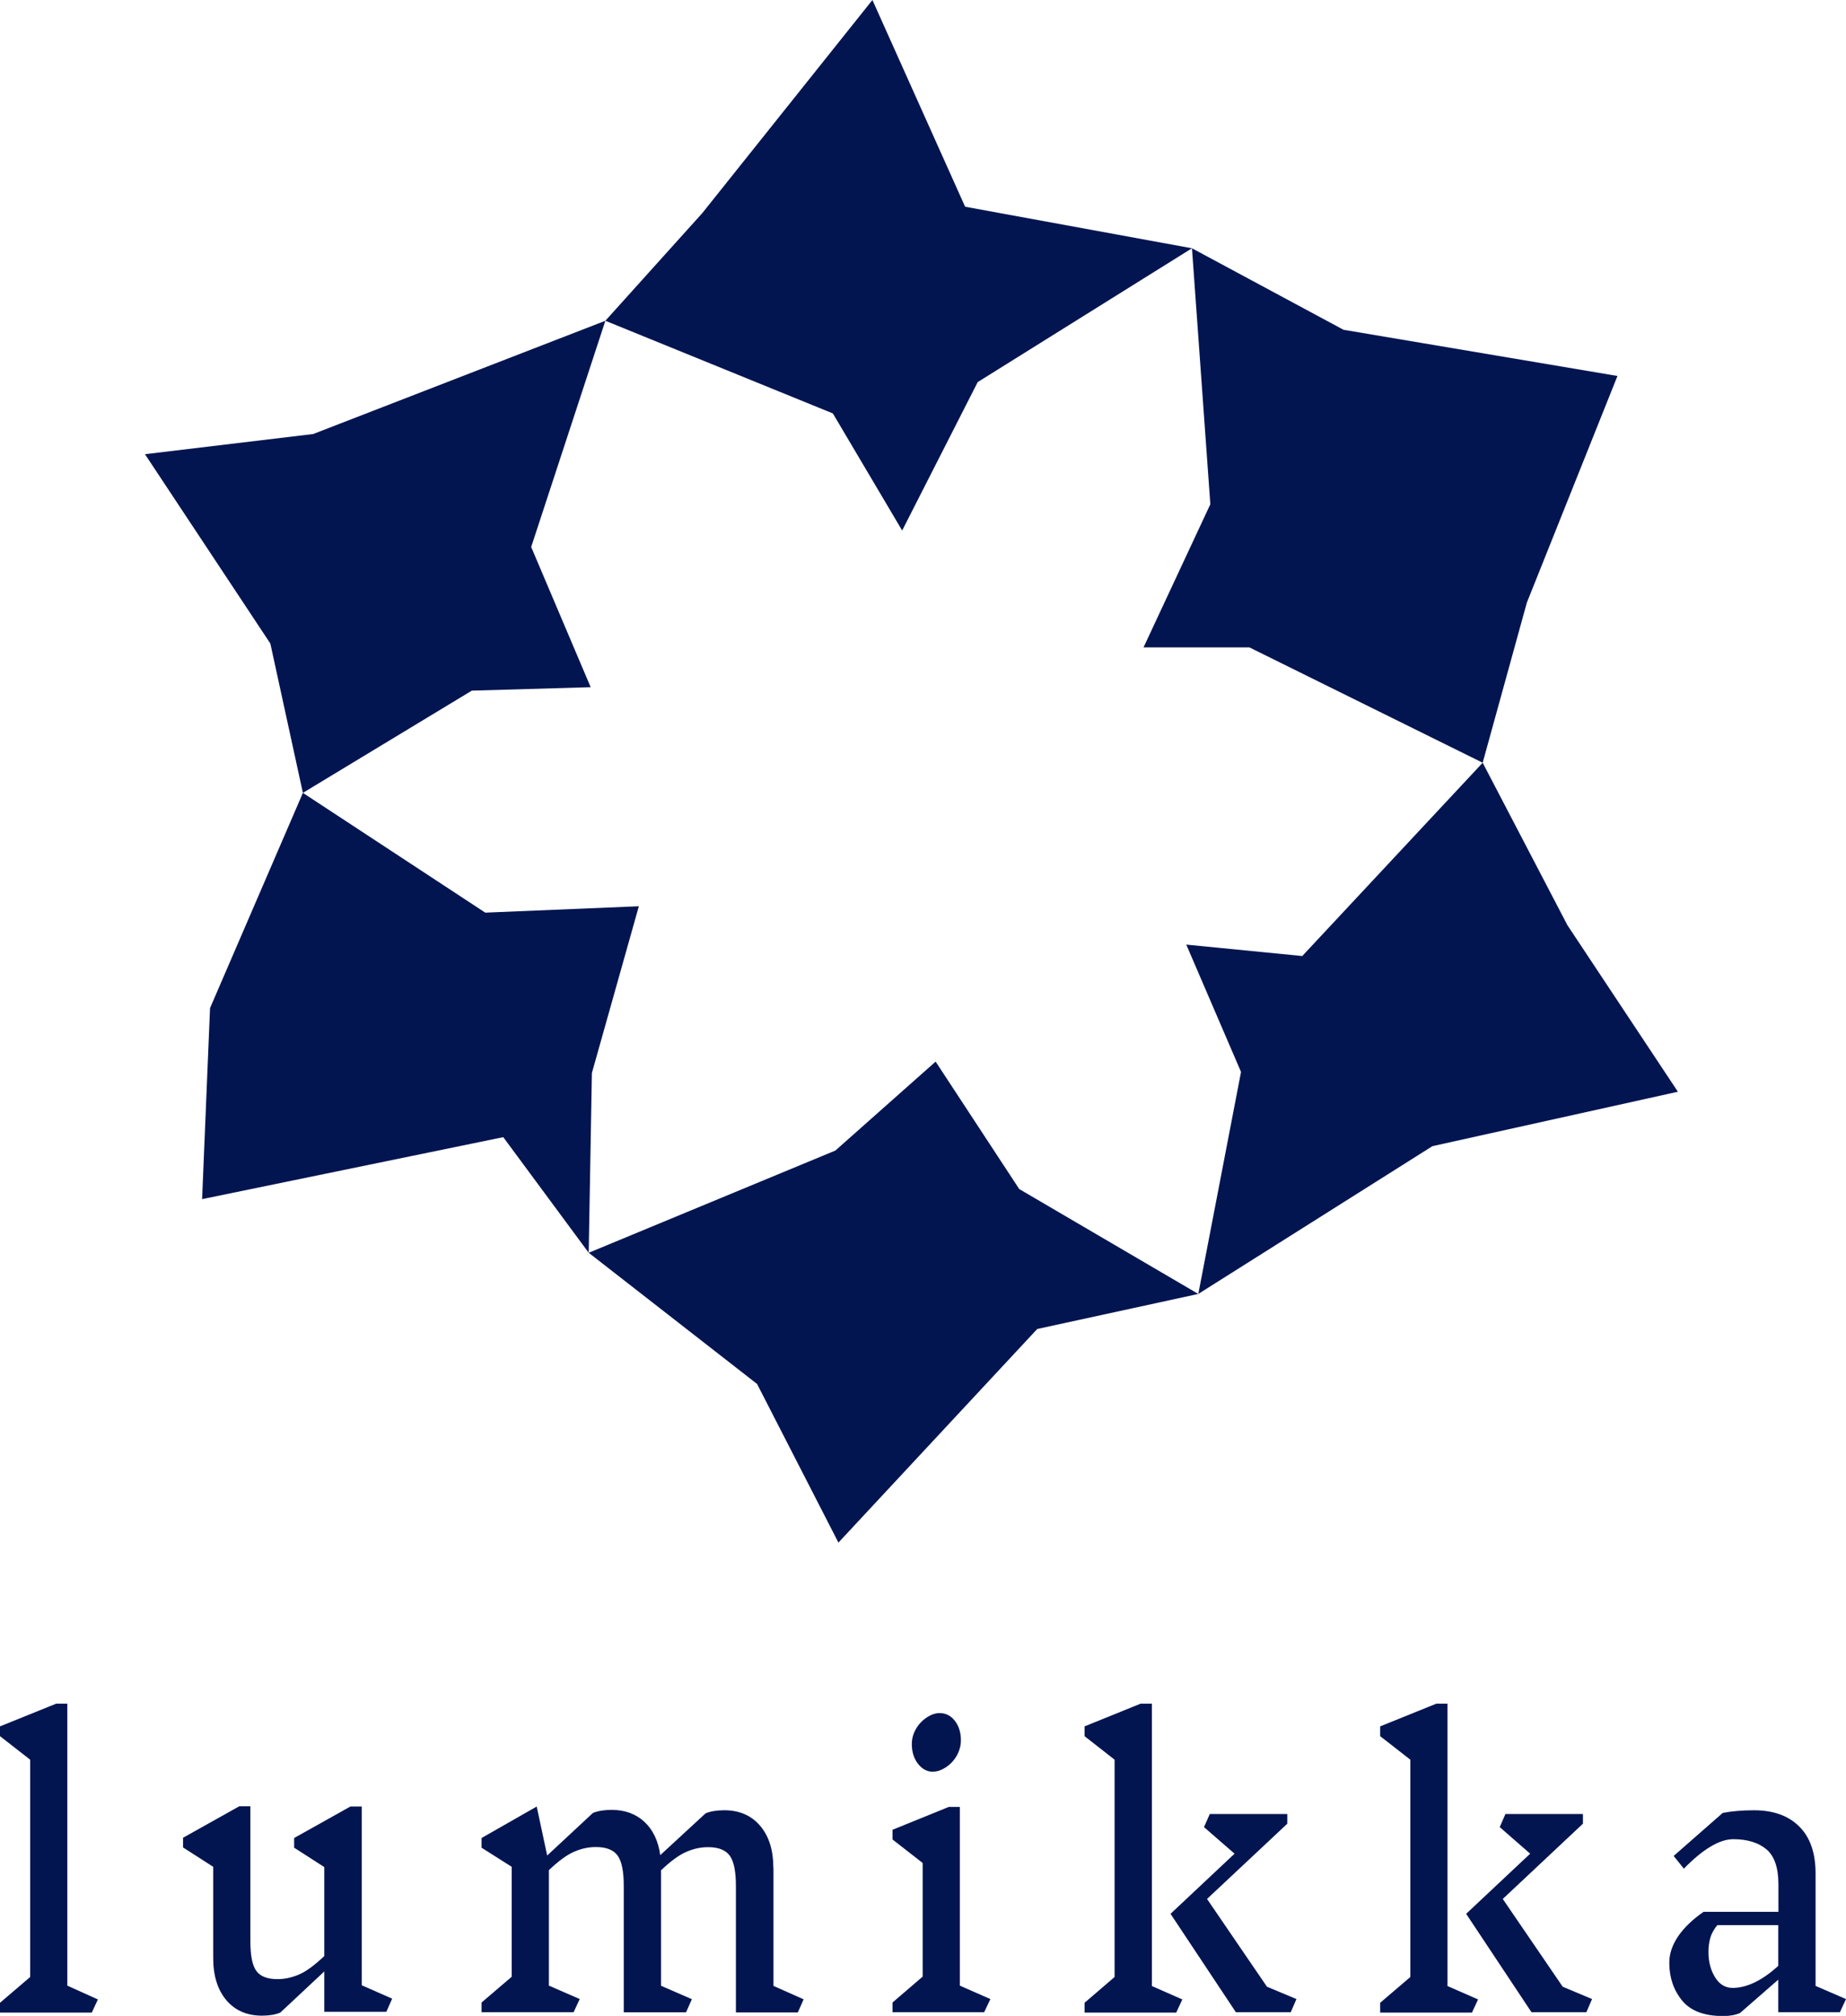 <svg width="87" height="95" viewBox="0 0 87 95" fill="none" xmlns="http://www.w3.org/2000/svg">
<g clip-path="url(#clip0_2130_339)">
<path d="M3.173 80.285H2.649L0 81.355V81.817L1.421 82.925V93.167L0 94.381V94.844H4.326L4.613 94.224L3.173 93.574V80.285Z" fill="#031550"/>
<path d="M17.042 85.133H16.512L13.863 86.616V87.073L15.284 87.987V92.178C14.829 92.61 14.43 92.904 14.094 93.048C13.757 93.192 13.421 93.267 13.078 93.267C12.598 93.267 12.267 93.136 12.08 92.879C11.893 92.623 11.8 92.16 11.8 91.484V85.121H11.276L8.627 86.604V87.061L10.048 87.974V92.272C10.048 93.104 10.254 93.768 10.665 94.256C11.077 94.744 11.638 94.988 12.348 94.988C12.697 94.988 12.984 94.938 13.209 94.844L15.284 92.904V94.806H18.208L18.482 94.187L17.048 93.555V85.115L17.042 85.133Z" fill="#031550"/>
<path d="M36.447 88.024C36.447 87.192 36.241 86.528 35.824 86.04C35.406 85.552 34.845 85.308 34.134 85.308C33.773 85.308 33.48 85.359 33.255 85.452L31.117 87.423C31.024 86.754 30.774 86.228 30.369 85.853C29.964 85.477 29.447 85.29 28.823 85.29C28.474 85.29 28.181 85.34 27.945 85.434L25.788 87.442L25.295 85.133L22.696 86.616V87.073L24.117 87.974V93.154L22.696 94.368V94.825H27.034L27.321 94.205L25.869 93.573V88.13C26.324 87.698 26.723 87.404 27.066 87.26C27.408 87.11 27.745 87.042 28.088 87.042C28.58 87.042 28.917 87.179 29.11 87.448C29.303 87.717 29.397 88.193 29.397 88.875V94.831H32.333L32.607 94.212L31.155 93.58V88.136C31.61 87.705 32.009 87.411 32.352 87.267C32.694 87.117 33.031 87.048 33.374 87.048C33.866 87.048 34.203 87.186 34.396 87.454C34.589 87.724 34.683 88.199 34.683 88.881V94.837H37.6L37.874 94.218L36.453 93.586V88.036L36.447 88.024Z" fill="#031550"/>
<path d="M45.236 85.152H44.712L42.063 86.228V86.685L43.484 87.793V93.148L42.063 94.368V94.825H46.383L46.676 94.206L45.236 93.574V85.152Z" fill="#031550"/>
<path d="M43.977 83.488C44.17 83.488 44.37 83.419 44.575 83.288C44.781 83.15 44.956 82.969 45.086 82.744C45.217 82.512 45.286 82.268 45.286 82.012C45.286 81.649 45.192 81.342 45.005 81.098C44.818 80.854 44.575 80.729 44.282 80.729C44.089 80.729 43.89 80.798 43.684 80.929C43.478 81.067 43.304 81.242 43.173 81.467C43.042 81.692 42.973 81.93 42.973 82.187C42.973 82.55 43.067 82.862 43.26 83.113C43.453 83.363 43.69 83.494 43.977 83.494V83.488Z" fill="#031550"/>
<path d="M56.886 89.488L60.67 85.941V85.484H57.017L56.743 86.103L58.183 87.355L55.166 90.189L58.245 94.825H60.832L61.1 94.206L59.71 93.624L56.886 89.488Z" fill="#031550"/>
<path d="M54.287 80.285H53.757L51.114 81.355V81.817L52.529 82.925V93.167L51.114 94.381V94.844H55.434L55.721 94.224L54.287 93.592V80.285Z" fill="#031550"/>
<path d="M70.824 89.488L74.602 85.941V85.484H70.949L70.681 86.103L72.115 87.355L69.098 90.189L72.177 94.825H74.764L75.032 94.206L73.648 93.624L70.824 89.488Z" fill="#031550"/>
<path d="M68.219 80.285H67.695L65.046 81.355V81.817L66.467 82.925V93.167L65.046 94.381V94.844H69.372L69.659 94.224L68.219 93.592V80.285Z" fill="#031550"/>
<path d="M85.566 93.592V88.287C85.566 87.323 85.311 86.585 84.8 86.078C84.288 85.565 83.578 85.309 82.662 85.309C82.1 85.309 81.608 85.352 81.19 85.434L78.878 87.461L79.358 88.061C80.262 87.135 81.041 86.672 81.689 86.672C82.337 86.672 82.867 86.829 83.248 87.148C83.628 87.467 83.815 88.018 83.815 88.806V90.095H80.287C79.763 90.458 79.364 90.846 79.09 91.246C78.816 91.653 78.672 92.066 78.672 92.491C78.672 93.186 78.872 93.78 79.27 94.268C79.669 94.762 80.318 95.006 81.209 95.006C81.527 95.006 81.795 94.956 82.007 94.862L83.808 93.292V94.825H86.713L87 94.206L85.566 93.586V93.592ZM83.808 92.641C83.042 93.336 82.325 93.68 81.652 93.68C81.309 93.68 81.035 93.511 80.829 93.179C80.623 92.848 80.517 92.447 80.517 91.991C80.517 91.747 80.548 91.521 80.605 91.321C80.661 91.121 80.773 90.921 80.935 90.721H83.808V92.641Z" fill="#031550"/>
<path d="M27.838 32.384L25.034 25.777L28.53 15.116L14.761 20.453L6.832 21.404L12.741 30.326L14.275 37.364L22.235 32.547L27.838 32.384Z" fill="#031550"/>
<path d="M30.108 42.707L22.87 43.008L14.275 37.364L9.899 47.506L9.525 56.509L23.718 53.588L27.745 59.037L27.895 50.566L30.108 42.707Z" fill="#031550"/>
<path d="M44.095 50.028L39.37 54.22L27.745 59.037L35.68 65.219L39.514 72.695L48.883 62.629L56.475 60.977L48.035 56.034L44.095 50.028Z" fill="#031550"/>
<path d="M55.908 44.515L58.488 50.515L56.475 60.976L67.508 54.013L79.077 51.448L73.872 43.602L69.877 35.944L61.374 45.053L55.908 44.515Z" fill="#031550"/>
<path d="M53.894 30.507H58.881L69.877 35.944L71.959 28.398L76.229 17.718L63.319 15.541L56.176 11.7L57.042 23.762L53.894 30.507Z" fill="#031550"/>
<path d="M33.099 10.042L28.53 15.116L39.252 19.483L42.518 25.001L46.078 18.006L56.176 11.7L45.485 9.742L41.116 0L33.099 10.042Z" fill="#031550"/>
</g>
<defs>
<clipPath id="clip0_2130_339">
<rect width="87" height="95" fill="white"/>
</clipPath>
</defs>
</svg>
